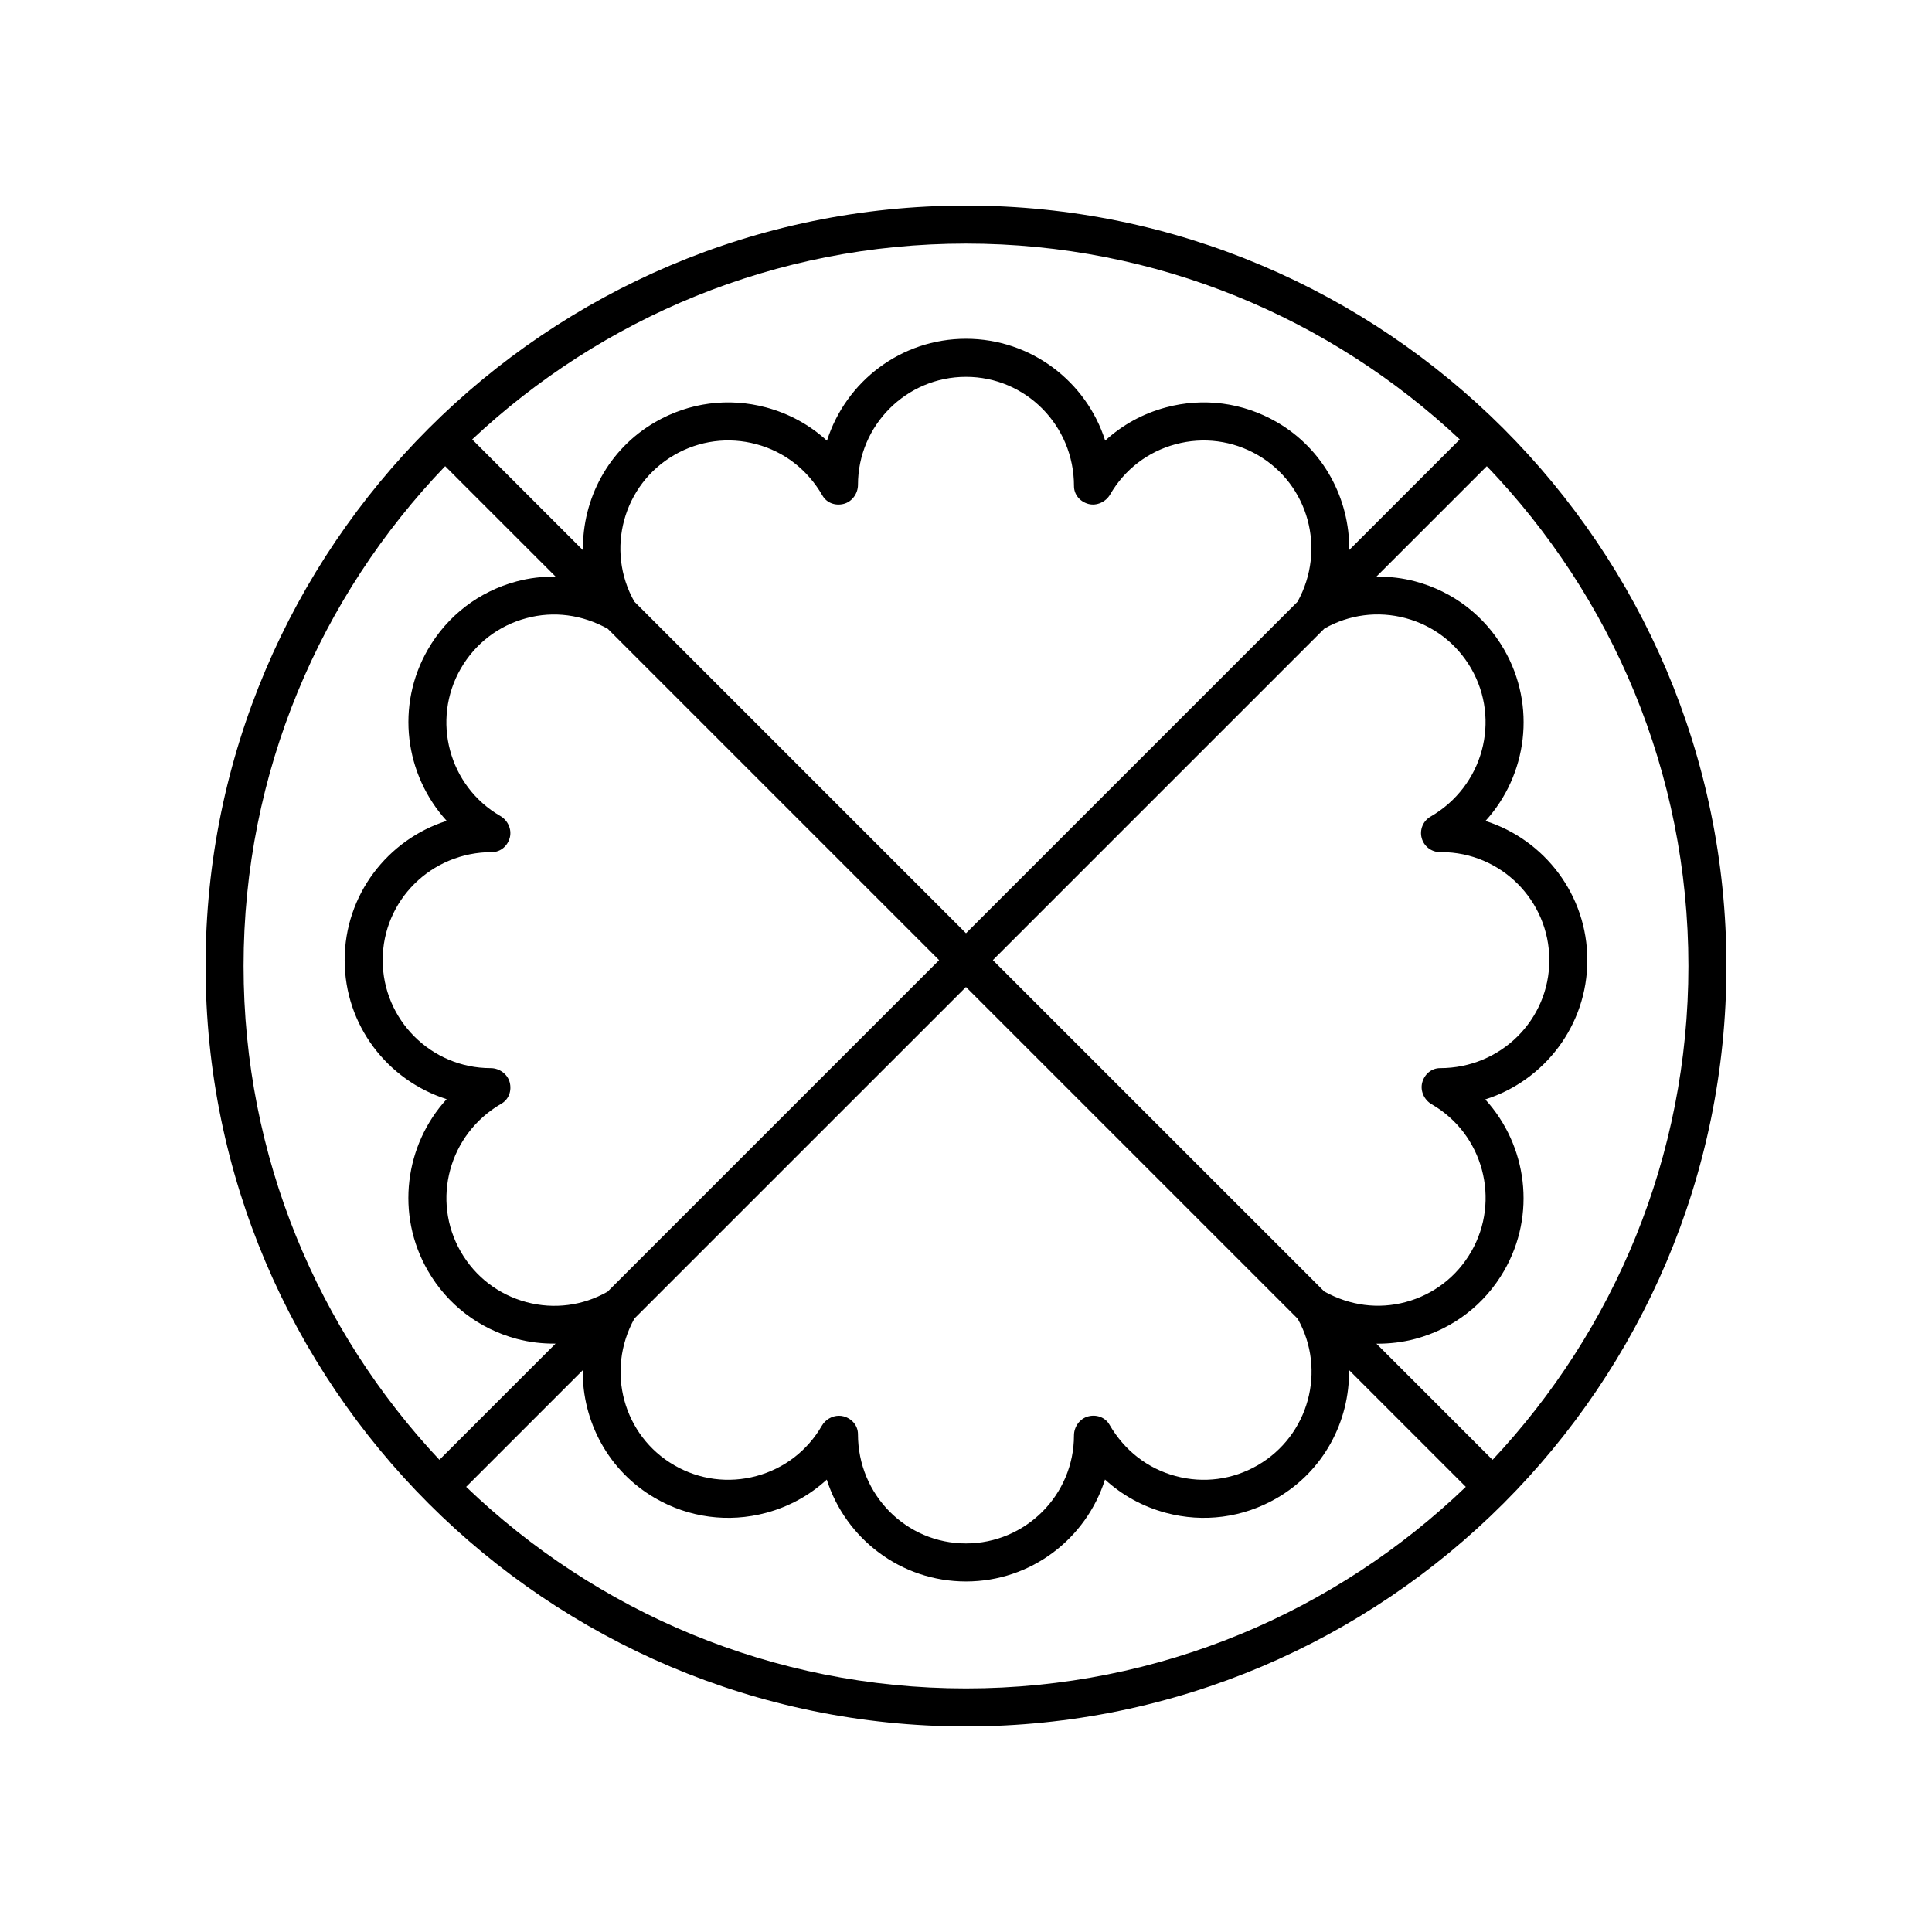 <?xml version="1.0" encoding="UTF-8"?>
<!-- Uploaded to: ICON Repo, www.iconrepo.com, Generator: ICON Repo Mixer Tools -->
<svg fill="#000000" width="800px" height="800px" version="1.1" viewBox="144 144 512 512" xmlns="http://www.w3.org/2000/svg">
 <path d="m400 198.48c-111.12 0-201.52 90.402-201.52 201.52s90.406 201.52 201.52 201.52 201.52-90.402 201.52-201.52-90.406-201.52-201.52-201.52zm130.86 61.973-29.293 29.293c0.113-13.496-6.742-26.691-19.238-33.906-8.953-5.168-19.391-6.547-29.367-3.867-6.066 1.625-11.523 4.625-16.074 8.801-4.973-15.633-19.633-26.992-36.891-26.992-17.207 0-31.824 11.285-36.84 27.012-4.527-4.156-10.016-7.184-16.121-8.82-9.996-2.68-20.418-1.301-29.367 3.867-12.484 7.211-19.34 20.383-19.188 33.957l-29.344-29.344c34.254-32.148 80.281-51.898 130.86-51.898s96.602 19.75 130.86 51.898zm-10.102 105.63c0.59 2.203 2.582 3.738 4.867 3.738h0.336c15.785 0 28.625 12.84 28.625 28.625s-12.84 28.621-28.961 28.621c-2.277 0-4.133 1.617-4.723 3.816-0.59 2.203 0.523 4.609 2.496 5.75 13.668 7.891 18.367 25.43 10.477 39.098-3.824 6.621-9.992 11.359-17.379 13.336-7.231 1.941-14.754 0.961-21.559-2.816l-87.82-87.809 87.871-87.871c6.574-3.723 14.195-4.711 21.504-2.758 7.387 1.977 13.555 6.715 17.379 13.336 7.891 13.672 3.191 31.211-10.762 39.266-1.98 1.141-2.945 3.465-2.352 5.668zm-43.469 166.23c-6.629 3.824-14.332 4.844-21.723 2.859-7.387-1.977-13.555-6.715-17.555-13.637-1.145-1.969-3.473-2.758-5.664-2.168-2.199 0.594-3.731 2.754-3.731 5.031 0 15.785-12.84 28.625-28.625 28.625s-28.625-12.84-28.625-28.957c0-2.281-1.613-4.133-3.816-4.723-0.398-0.105-0.809-0.156-1.215-0.156-1.82 0-3.602 1.031-4.535 2.648-3.824 6.621-9.992 11.359-17.379 13.336-7.379 1.98-15.098 0.965-21.723-2.859-13.512-7.801-18.234-25.023-10.566-38.891l87.863-87.855 87.891 87.891c7.699 13.637 2.988 31.012-10.598 38.855zm-198.22-101.51c-0.59-2.203-2.75-3.738-5.031-3.738-15.785 0-28.625-12.84-28.625-28.625s12.84-28.621 28.961-28.621c2.277 0 4.133-1.617 4.723-3.816 0.59-2.203-0.523-4.609-2.496-5.75-13.668-7.891-18.367-25.43-10.477-39.098 3.824-6.621 9.992-11.359 17.379-13.336 7.231-1.941 14.758-0.961 21.559 2.816l87.812 87.812-87.871 87.871c-6.57 3.723-14.188 4.719-21.5 2.758-7.387-1.977-13.555-6.715-17.379-13.336-7.891-13.668-3.191-31.207 10.762-39.266 1.977-1.145 2.773-3.469 2.184-5.672zm43.633-166.23c6.629-3.824 14.344-4.844 21.723-2.859 7.387 1.977 13.555 6.715 17.543 13.625 1.133 1.973 3.445 2.773 5.668 2.184 2.203-0.59 3.734-2.754 3.734-5.031 0-15.785 12.84-28.625 28.625-28.625s28.625 12.84 28.625 28.961c0 2.281 1.613 4.129 3.816 4.723 2.18 0.586 4.606-0.516 5.75-2.492 3.824-6.621 9.992-11.359 17.379-13.336 7.391-1.984 15.094-0.965 21.723 2.859 13.512 7.801 18.234 25.023 10.566 38.891l-87.855 87.848-87.895-87.891c-7.699-13.637-2.988-31.012 10.598-38.855zm-60.73 2.969 29.254 29.254c-3.445-0.023-6.914 0.367-10.332 1.285-9.984 2.676-18.332 9.078-23.496 18.031-8.602 14.902-6.137 33.211 4.984 45.426-15.66 4.957-27.047 19.629-27.047 36.906 0 17.207 11.293 31.828 27.031 36.844-11.086 12.125-13.605 30.52-4.969 45.484 5.164 8.953 13.516 15.355 23.496 18.031 3.418 0.918 6.883 1.305 10.344 1.273l-30.789 30.789c-32.148-34.258-51.898-80.285-51.898-130.86 0-51.371 20.375-98.043 53.422-132.46zm5.562 270.49 30.891-30.891c-0.113 13.496 6.738 26.691 19.238 33.906 8.949 5.164 19.387 6.543 29.367 3.867 6.066-1.625 11.527-4.629 16.074-8.801 4.973 15.637 19.633 26.992 36.895 26.992 17.207 0 31.824-11.285 36.84-27.012 4.527 4.156 10.016 7.184 16.121 8.82 9.992 2.676 20.414 1.301 29.367-3.867 12.484-7.211 19.34-20.383 19.188-33.957l30.941 30.941c-34.414 33.047-81.09 53.422-132.46 53.422-51.371 0-98.043-20.375-132.46-53.422zm272.01-7.16-30.777-30.777c3.445 0.023 6.91-0.367 10.332-1.285 9.984-2.676 18.332-9.078 23.496-18.031 8.602-14.902 6.137-33.211-4.988-45.426 15.664-4.953 27.051-19.625 27.051-36.906 0-17.258-11.355-31.914-26.992-36.887 11.051-12.121 13.559-30.496 4.93-45.441-5.164-8.953-13.516-15.355-23.496-18.031-3.418-0.918-6.883-1.309-10.34-1.277l29.262-29.262c33.047 34.418 53.422 81.09 53.422 132.46 0 50.574-19.75 96.602-51.898 130.86z"/>
</svg>
